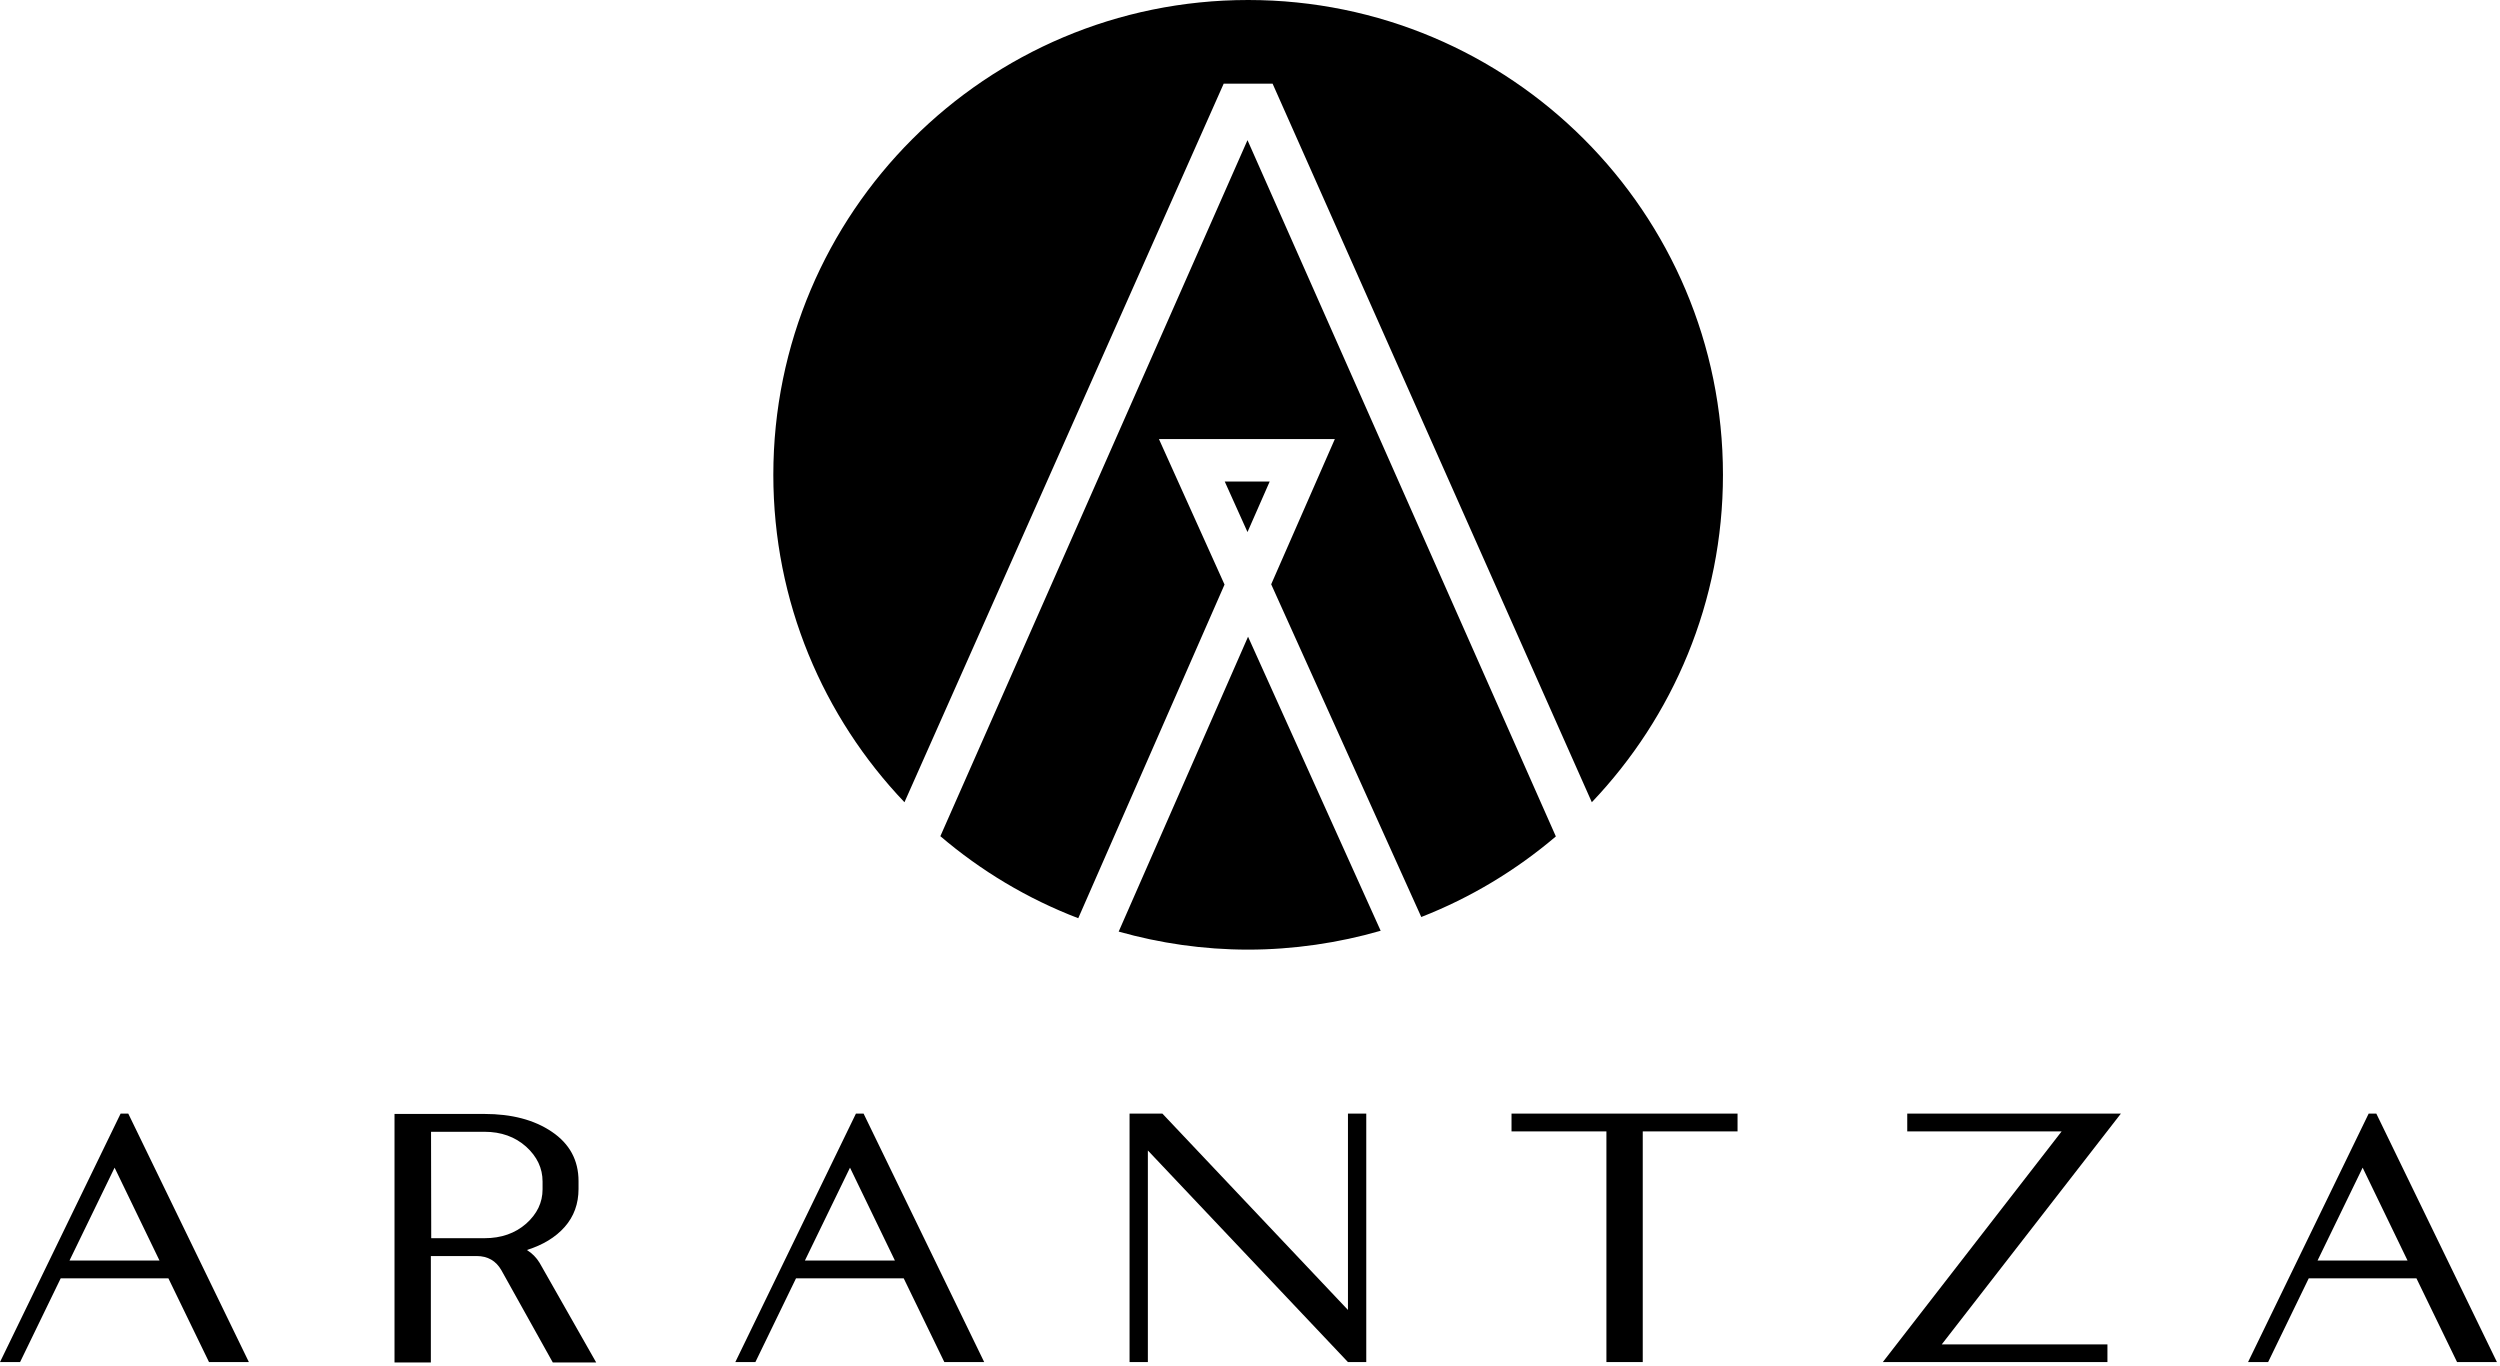 <svg xmlns="http://www.w3.org/2000/svg" fill="none" viewBox="0 0 269 147" height="147" width="269">
<g clip-path="url(#clip0_204_2)">
<path fill="black" d="M26.78 146.56H22.49L18.12 137.55H6.53L2.16 146.56H0L12.98 119.82H13.8L26.78 146.56ZM7.48 135.63H17.16L12.33 125.64L7.48 135.63Z"></path>
<path fill="black" d="M64.14 146.6H59.48L53.95 136.68C53.37 135.66 52.48 135.15 51.28 135.15H46.36V146.6H42.45V119.86H52.11C55.05 119.86 57.48 120.49 59.38 121.78C61.29 123.07 62.25 124.84 62.25 127.09V127.93C62.25 129.53 61.75 130.9 60.76 132.02C59.77 133.14 58.41 133.96 56.69 134.5C57.26 134.85 57.72 135.32 58.06 135.88L64.15 146.6H64.14ZM46.39 133.23H52.14C53.93 133.23 55.42 132.71 56.61 131.67C57.79 130.62 58.38 129.39 58.38 127.97V127.13C58.38 125.7 57.79 124.45 56.61 123.38C55.42 122.32 53.93 121.78 52.13 121.78H46.38L46.4 133.23H46.39Z"></path>
<path fill="black" d="M105.9 146.56H101.61L97.24 137.55H85.65L81.28 146.56H79.12L92.1 119.82H92.92L105.9 146.56ZM86.61 135.63H96.29L91.46 125.64L86.61 135.63Z"></path>
<path fill="black" d="M147.01 119.82V146.56H145.04L123.51 123.79V146.56H121.54V119.82H125.07L145.04 140.95V119.82H147.01Z"></path>
<path fill="black" d="M186.96 119.82V121.74H176.76V146.56H172.85V121.74H162.64V119.82H186.96Z"></path>
<path fill="black" d="M208.93 144.66H226.76V146.56H202.59L221.83 121.74H205.22V119.82H228.21L208.93 144.66Z"></path>
<path fill="black" d="M268.68 146.56H264.38L260.01 137.55H248.42L244.05 146.56H241.89L254.87 119.82H255.69L268.67 146.56H268.68ZM249.37 135.63H259.05L254.22 125.64L249.37 135.63Z"></path>
<path fill="black" d="M120.37 100.24C124.8 101.49 129.47 102.18 134.3 102.18C139.13 102.18 144.04 101.46 148.56 100.15L134.29 68.51L120.37 100.24Z"></path>
<path fill="black" d="M136.93 9L171.28 86.32C180.01 77.15 185.39 64.75 185.39 51.09C185.39 22.87 162.52 0 134.3 0C106.08 0 83.21 22.87 83.21 51.09C83.21 64.75 88.58 77.15 97.32 86.32L131.67 9H136.94H136.93Z"></path>
<path fill="black" d="M134.23 57.25L136.62 51.81H131.78L134.23 57.25Z"></path>
<path fill="black" d="M101.19 89.98C105.56 93.71 110.56 96.71 116.02 98.8L131.76 62.9L124.7 47.24H143.63L136.78 62.87L152.93 98.67C158.25 96.59 163.13 93.64 167.41 90L134.23 15.08L101.18 89.98H101.19Z"></path>
</g>
<defs>
<clipPath id="clip0_204_2">
<rect fill="white" height="146.6" width="268.68"></rect>
</clipPath>
</defs>
</svg>
